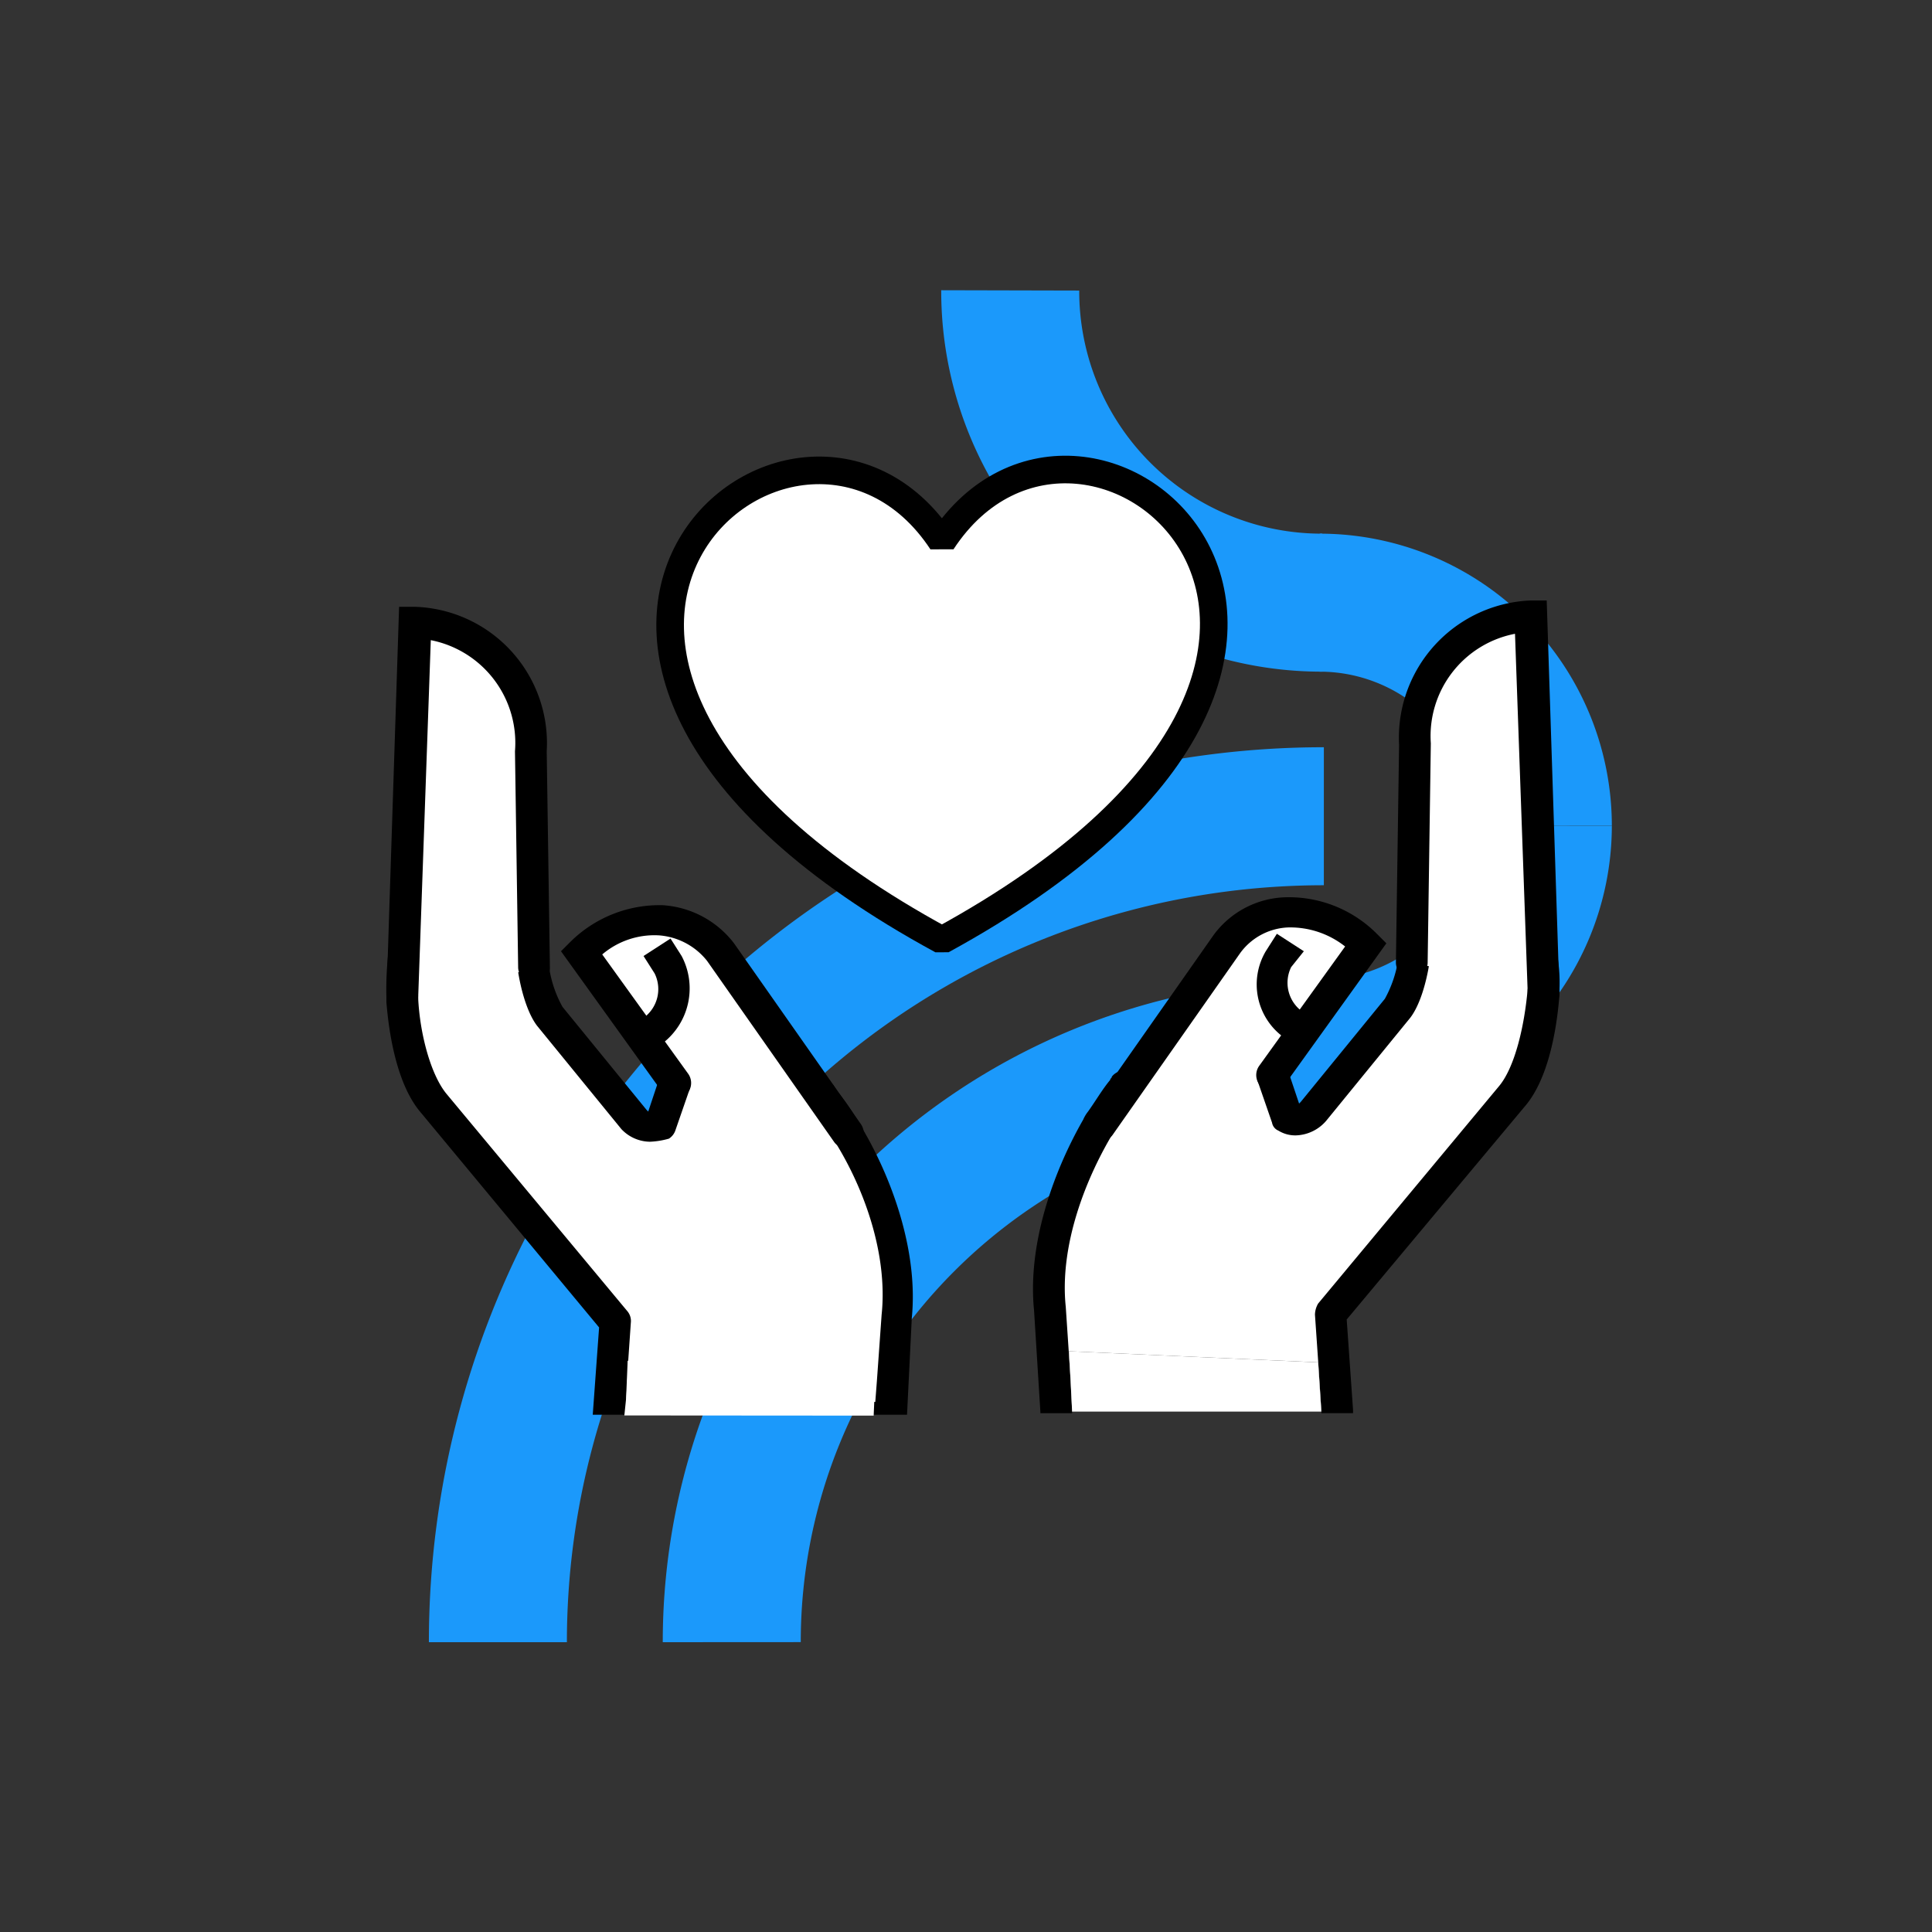 <svg xmlns="http://www.w3.org/2000/svg" xmlns:xlink="http://www.w3.org/1999/xlink" width="140" height="140" viewBox="0 0 140 140">
  <rect x="0" y="0" width="140" height="140" fill="#333333" stroke="none"/>
  <defs>
    <clipPath id="clip-Previdenza_1">
      <rect width="140" height="140"/>
    </clipPath>
  </defs>
  <g id="Previdenza_1" data-name="Previdenza – 1" clip-path="url(#clip-Previdenza_1)">
    <rect id="Rettangolo_7509" width="100" height="100" transform="translate(20 20)" fill="none"/>
    <g id="Group_89694" data-name="Group 89694" transform="translate(4.579 1.043)">
      <path id="Tracciato_89139" d="M108.463,59.6A16.179,16.179,0,0,1,92.3,75.763h0" transform="translate(-1.242 -0.809)" fill="none" stroke="#1b99fb" stroke-miterlimit="10" stroke-width="10"/>
      <path id="Tracciato_89140" d="M108.463,59.263A16.179,16.179,0,0,0,92.3,43.1" transform="translate(-1.242 -0.472)" fill="none" stroke="#1b99fb" stroke-miterlimit="10" stroke-width="10"/>
      <path id="Tracciato_89141" d="M48.8,119.1a42.976,42.976,0,0,1,42.905-43h0" transform="translate(-0.353 -1.146)" fill="none" stroke="#1b99fb" stroke-miterlimit="10" stroke-width="10"/>
      <path id="Tracciato_89142" d="M31.5,118.752A59.845,59.845,0,0,1,91.352,58.9" transform="translate(0 -0.795)" fill="none" stroke="#1b99fb" stroke-miterlimit="10" stroke-width="10"/>
      <path id="Tracciato_89143" d="M92.028,42.628A22.575,22.575,0,0,1,69.4,20h0" transform="translate(-0.774)" fill="none" stroke="#1b99fb" stroke-miterlimit="10" stroke-width="10"/>
    </g>
    <g id="Group_89695" data-name="Group 89695" transform="translate(-4 -3.227)">
      <path id="Tracciato_3678" d="M69.572,71.354c38.532-21.049,10.467-44.858,0-28.87C59.105,26.611,31.04,50.42,69.572,71.354Z" transform="translate(2.685 0)" fill="#fff" stroke="#000" stroke-linecap="round" stroke-linejoin="bevel" stroke-miterlimit="10" stroke-width="2"/>
      <g id="mano_dx" transform="translate(32 47.199)">
        <path id="Path_89862" data-name="Path 89862" d="M68.778,94.04l-.46,6.211H47.959l.46-5.981L35.307,78.512a12.521,12.521,0,0,1-2.185-6.326c0-.345-.115-.805-.115-1.15v-.23a12.513,12.513,0,0,1,.115-2.991V67.7h8.972l.46,1.035.46,1.035,2.53,5.521L49.8,79.432l1.84.345.575-1.725v-.115l.23-1.265.23-.92.575-.115,6.326-1.265.92-.23,2.185,2.645.69.92c.115.115.115.23.23.23.575.69,1.035,1.38,1.61,2.185,0,.115.115.115.115.23a4.662,4.662,0,0,1,.575,1.035C67.857,85.528,69.238,90.014,68.778,94.04Z" transform="translate(-31.856 -42.626)" fill="#fff"/>
        <path id="Path_89863" data-name="Path 89863" d="M70.072,94.277l-.345,7.016H46.953l.46-6.326L34.53,79.44c-1.61-1.84-2.3-5.176-2.53-8.051v-.345a24.066,24.066,0,0,1,.115-2.991v-.23a1.029,1.029,0,0,1,1.15-.92h.115a1.09,1.09,0,0,1,.92,1.035v.345c0,.69,0,1.61,0,2.645v.115c.115,2.645.92,5.636,2.07,7.016L49.483,93.817a1.1,1.1,0,0,1,.23.805l-.23,3.336v.46l-.115,1.955H67.426l.115-1.5.345-4.831c.46-4.371-1.265-9.317-3.681-13-.115-.23-.345-.46-.46-.69a5.107,5.107,0,0,0-.92-1.265c-.115-.115-.115-.23-.23-.23-.115-.115-.115-.115-.115-.23a1.1,1.1,0,0,1,.345-1.38h.115a1.091,1.091,0,0,1,1.5.23c0,.115.115.115.115.23a16.437,16.437,0,0,1,1.61,2.3,2.514,2.514,0,0,0,.345.575h0C68.806,84.5,70.532,89.676,70.072,94.277Z" transform="translate(-32 -42.748)"/>
        <path id="Path_89864" data-name="Path 89864" d="M49.868,81.69a2.88,2.88,0,0,1-2.07-.92l-6.1-7.476c-1.15-1.5-1.725-5.061-1.5-6.671a1.173,1.173,0,1,1,2.3.46,8.549,8.549,0,0,0,1.035,4.831l6.1,7.476.115.115.805-2.415a1.151,1.151,0,0,1,1.5-.69,1.2,1.2,0,0,1,.69,1.5l-1.035,2.991a1.148,1.148,0,0,1-.46.575A5.772,5.772,0,0,1,49.868,81.69Z" transform="translate(-30.775 -42.928)"/>
        <path id="Path_89865" data-name="Path 89865" d="M47.23,93.46,65.289,93l-.115,1.725-.118,2.71L46.99,97.422l.125-1.2" transform="translate(-29.747 -38.825)" fill="#fff"/>
        <g id="Group_89625" data-name="Group 89625" transform="translate(12.652 21.614)">
          <path id="Tracciato_89256_00000116235076908197954890000001250874506802511244_" d="M63.523,81.016,54.322,67.9c-2.415-3.106-6.9-3.106-10.122,0h0l6.786,9.432Z" transform="translate(-42.82 -64.559)" fill="#fff"/>
          <path id="Path_89866" data-name="Path 89866" d="M63.7,82.3a1.046,1.046,0,0,1-.92-.46l-9.2-13.112a4.911,4.911,0,0,0-3.451-1.84,5.833,5.833,0,0,0-4.141,1.38L52.2,76.893a1.15,1.15,0,0,1-1.84,1.38L43,68.037l.69-.69A9.178,9.178,0,0,1,50.361,64.7a7.073,7.073,0,0,1,5.176,2.76l9.2,13.112a1.217,1.217,0,0,1-.23,1.61C64.164,82.184,63.934,82.3,63.7,82.3Z" transform="translate(-43 -64.692)"/>
        </g>
        <path id="Path_89867" data-name="Path 89867" d="M49.58,74.391l-1.38-1.84a2.571,2.571,0,0,0,.805-3.221L48.2,68.065,50.155,66.8l.805,1.265A5.018,5.018,0,0,1,49.58,74.391Z" transform="translate(-29.567 -42.761)"/>
        <g id="Group_89626" data-name="Group 89626">
          <path id="Tracciato_89256_00000115481351399994132800000008252584060995584157_" d="M42.547,71.974l-.23-15.758a8.8,8.8,0,0,0-8.4-9.317h0L33,74.16Z" transform="translate(-31.85 -45.75)" fill="#fff"/>
          <path id="Path_89868" data-name="Path 89868" d="M33.15,75.46h0A1.153,1.153,0,0,1,32,74.31l.92-28.41h1.15a9.882,9.882,0,0,1,9.547,10.467l.23,15.643a1.087,1.087,0,0,1-1.15,1.15h0a1.153,1.153,0,0,1-1.15-1.15l-.23-15.643a7.585,7.585,0,0,0-6.1-8.051L34.3,74.31A1.153,1.153,0,0,1,33.15,75.46Z" transform="translate(-32 -45.9)"/>
        </g>
      </g>
      <g id="mano_sx_00000165929346062314239100000006040742499284256657_" transform="translate(78.854 46.739)">
        <path id="Path_89869" data-name="Path 89869" d="M109.583,70.491v.115a4.315,4.315,0,0,1-.115,1.15,12.568,12.568,0,0,1-2.185,6.441L94.17,93.955l.46,7.016H93.48l-.23-3.566h0L75.192,96.6l.115,2.07.115,2.3h-1.15l-.46-7.361c-.46-4.026.92-8.512,2.991-12.307.23-.345.345-.69.575-1.035a.4.4,0,0,1,.115-.23,15.3,15.3,0,0,1,1.61-2.185c.115-.115.115-.23.23-.23l.69-.92,2.185-2.53.805.115,6.326,1.265h.575l.115.805.23,1.265v.23l.575,1.725,1.84-.345,4.256-4.141,2.53-5.636.46-1.035.46-.92h8.972v.115A11.213,11.213,0,0,1,109.583,70.491Z" transform="translate(-72.587 -42.196)" fill="#fff"/>
        <path id="Path_89870" data-name="Path 89870" d="M80.516,76.821c0,.115-.115.115-.115.23-.115.115-.115.23-.23.23a12.05,12.05,0,0,0-.92,1.265,2.407,2.407,0,0,0-.46.69c-2.3,3.681-4.141,8.627-3.681,13l.345,5.176.115,2.3v.23h-2.3v-.115l-.46-7.361c-.46-4.6,1.265-9.777,3.566-13.8h0a2.514,2.514,0,0,1,.345-.575c.575-.805,1.035-1.61,1.61-2.3,0-.115.115-.115.115-.23a1.091,1.091,0,0,1,1.5-.23h.115A1.194,1.194,0,0,1,80.516,76.821Z" transform="translate(-72.735 -41.05)"/>
        <path id="Path_89871" data-name="Path 89871" d="M108.213,70.641v.345c-.23,2.876-.92,6.211-2.53,8.051L92.8,94.45l.46,6.556v.23h-2.3v-.23l-.23-3.566h0L90.5,94.1a1.662,1.662,0,0,1,.23-.805l13.112-15.758c1.15-1.38,1.84-4.371,2.07-7.016h0a19.5,19.5,0,0,0-.115-2.645h0v-.345a1.106,1.106,0,0,1,.92-1.035h.115a1.12,1.12,0,0,1,1.15.92v.23A11.692,11.692,0,0,1,108.213,70.641Z" transform="translate(-70.067 -42.346)"/>
        <path id="Path_89872" data-name="Path 89872" d="M89.67,81.305A2.319,2.319,0,0,1,88.4,80.96a.764.764,0,0,1-.46-.575l-1.035-2.991a1.164,1.164,0,1,1,2.185-.805L89.9,79l.115-.115,6.1-7.476a8.549,8.549,0,0,0,1.035-4.831,1.173,1.173,0,1,1,2.3-.46c.23,1.61-.345,5.176-1.5,6.671l-6.1,7.476A3.013,3.013,0,0,1,89.67,81.305Z" transform="translate(-70.617 -42.543)"/>
        <path id="Path_89873" data-name="Path 89873" d="M75.23,97.171l-.115-2.3L75,92.8l18.058.805h0l.23,3.566Z" transform="translate(-72.395 -38.395)" fill="#fff"/>
        <g id="Group_89627" data-name="Group 89627" transform="translate(3.586 21.499)">
          <path id="Tracciato_89256_00000093152783779282731530000015340403356540464034_" d="M76.9,80.616,86.1,67.5c2.415-3.106,6.9-3.106,10.122,0h0l-6.786,9.432Z" transform="translate(-75.696 -64.044)" fill="#fff"/>
          <path id="Path_89874" data-name="Path 89874" d="M77.057,81.914a1.635,1.635,0,0,1-.69-.23,1.032,1.032,0,0,1-.23-1.61l9.2-13.112a6.71,6.71,0,0,1,5.176-2.76,9,9,0,0,1,6.671,2.645l.69.69L90.515,77.774a1.15,1.15,0,0,1-1.84-1.38l6.211-8.627a6.418,6.418,0,0,0-4.141-1.38,4.527,4.527,0,0,0-3.451,1.84l-9.2,13.112A1.217,1.217,0,0,1,77.057,81.914Z" transform="translate(-75.853 -64.192)"/>
        </g>
        <path id="Path_89875" data-name="Path 89875" d="M88.753,73.976a4.731,4.731,0,0,1-1.265-6.211l.805-1.265,1.955,1.265-.92,1.15a2.571,2.571,0,0,0,.805,3.221Z" transform="translate(-70.62 -42.346)"/>
        <g id="Group_89628" data-name="Group 89628" transform="translate(26.299)">
          <path id="Tracciato_89256_00000047778859070770899540000014448681081283231921_" d="M96.6,71.574l.23-15.758a8.8,8.8,0,0,1,8.4-9.317h0l.92,27.26Z" transform="translate(-95.45 -45.35)" fill="#fff"/>
          <path id="Path_89876" data-name="Path 89876" d="M106.3,75.06a1.153,1.153,0,0,1-1.15-1.15l-.92-25.995a7.542,7.542,0,0,0-6.1,7.936L97.9,71.725a1.15,1.15,0,0,1-2.3,0l.23-15.758A9.95,9.95,0,0,1,105.377,45.5h1.15l.92,28.41a1.153,1.153,0,0,1-1.15,1.15Z" transform="translate(-95.6 -45.5)"/>
        </g>
      </g>
    </g>
  </g>
</svg>
